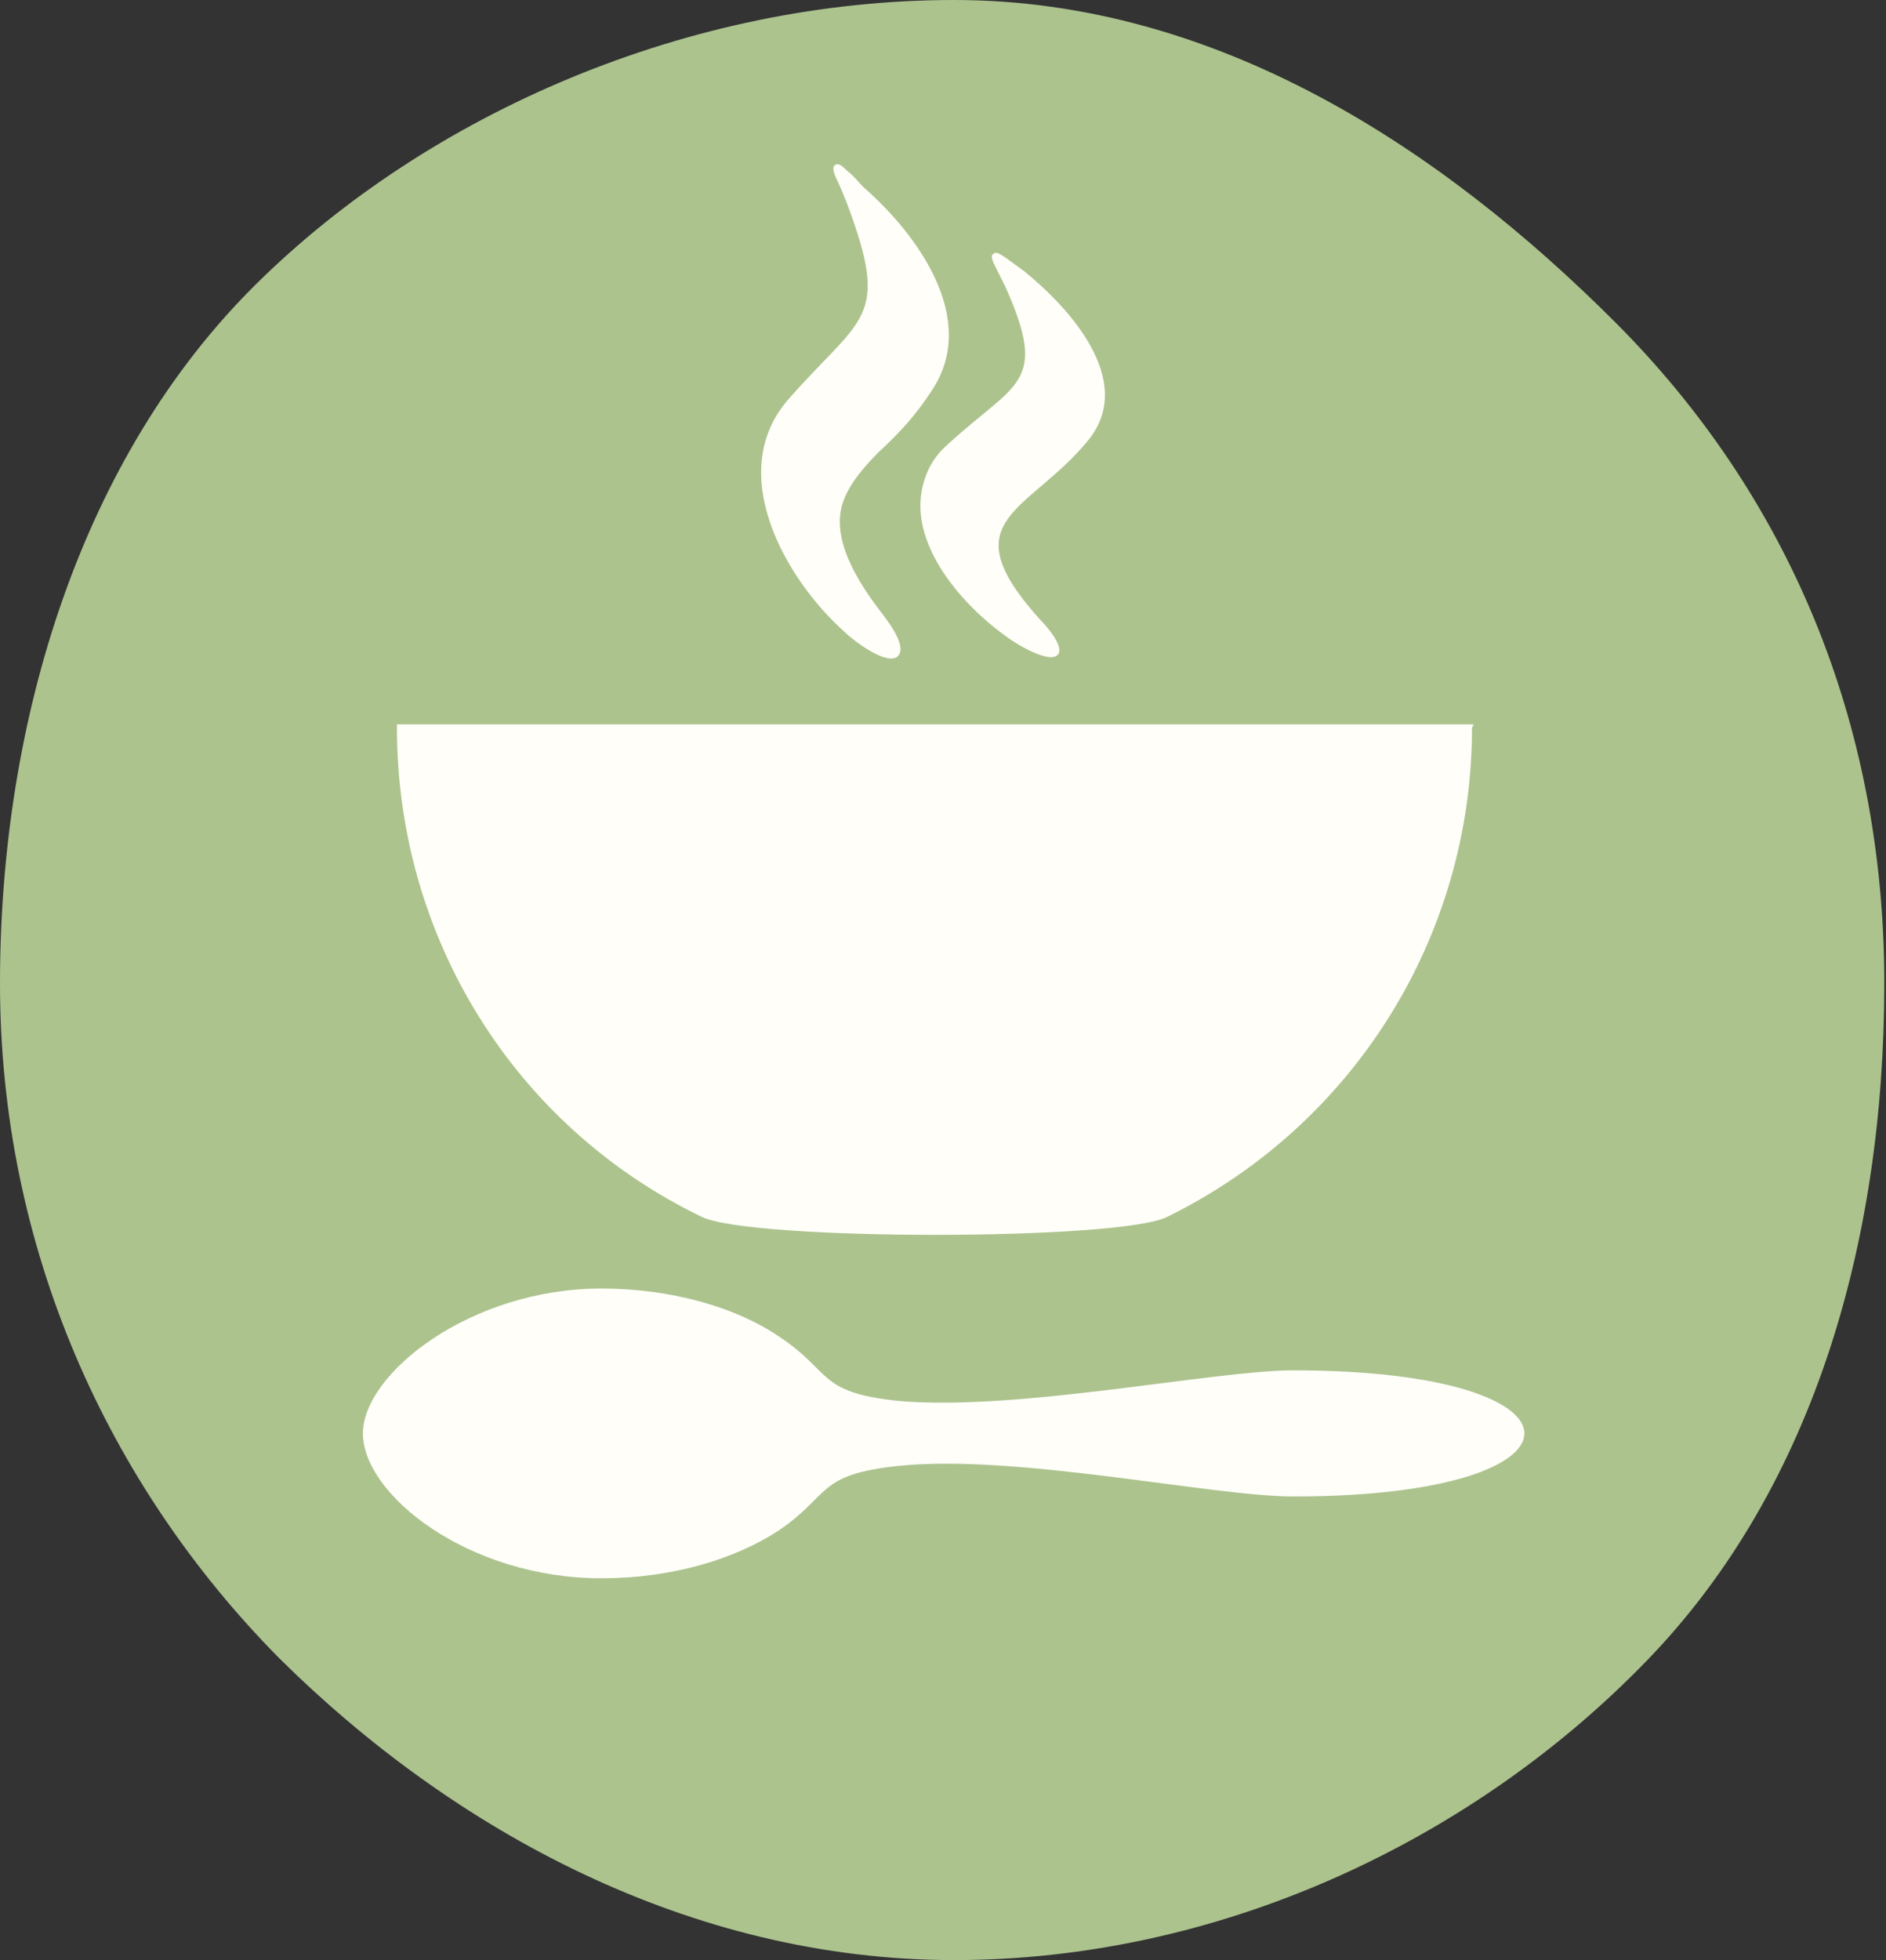 <svg xmlns="http://www.w3.org/2000/svg" xmlns:xlink="http://www.w3.org/1999/xlink" id="Ebene_1" x="0px" y="0px" viewBox="0 0 110.7 115" xml:space="preserve"><rect x="0" y="0" width="110.7" height="115" fill="#333333" stroke="none"/><g>	<path fill="#ACC38E" d="M56,0C40.5,0,25.2,6.6,15,16.7S0,42.2,0,57.7s6.3,29.4,16.4,39.6C26.6,107.4,40.5,115,56,115  s30.1-6.9,40.2-17.1c10.1-10.1,14.4-24.8,14.4-40.2S104.9,29,94.8,18.9S71.5,0,56,0z"></path></g><path fill-rule="evenodd" clip-rule="evenodd" fill="#FFFEF8" d="M75.9,80.4c18.1,0,18.1,7.4,0,7.4c-4.7,0-16.2-2.5-23.1-1.8 c-4.9,0.5-4,1.7-7.1,3.8c-2.6,1.7-6.3,2.8-10.4,2.8c-7.8,0-14-4.9-14-8.5c0-3.5,6.3-8.5,14-8.5c4.1,0,7.9,1.1,10.4,2.8 c3.2,2.1,2.2,3.3,7.1,3.8C59.8,82.8,71.3,80.4,75.9,80.4L75.9,80.4z"></path><path fill-rule="evenodd" clip-rule="evenodd" fill="#FFFEF8" d="M86.4,42.7c0,12.2-6.9,23.3-17.9,28.7c-2.8,1.4-24.4,1.4-27.3,0 c-11-5.3-17.9-16.4-17.9-28.7v-0.2h63.2L86.4,42.7L86.4,42.7z M63.9,25.8c-3.5,4.3-8.2,4.6-2.9,10.5c0.3,0.3,1.5,1.6,1.1,2.1 c-0.5,0.6-2.6-0.7-3.1-1.1c-2.5-1.8-5.5-5.2-4.9-8.5c0.2-1.1,0.7-2,1.5-2.7c4-3.7,6-3.5,3.4-9.3c-0.2-0.4-0.4-0.8-0.6-1.2 c-0.1-0.2-0.3-0.6-0.1-0.7c0.2-0.2,0.5,0.1,0.7,0.2c0.4,0.3,0.7,0.5,1.1,0.8C62.7,18,66.7,22.3,63.9,25.8L63.9,25.8z M54.7,22.9 c-0.9,1.4-1.9,2.5-3.1,3.6c-0.8,0.8-1.7,1.8-2.1,2.9c-0.8,2.2,0.9,4.8,2.2,6.5c0.3,0.4,1.6,2,1,2.6s-2.6-0.9-3.1-1.4 c-3.5-3.1-7.1-9.4-3.3-13.7c4.3-4.9,6-4.6,3.4-11.5c-0.2-0.5-0.4-1-0.6-1.4C49,10.3,48.8,9.8,49,9.7c0.2-0.2,0.5,0.1,0.7,0.3 c0.4,0.3,0.7,0.7,1,1C53.8,13.7,57.5,18.7,54.7,22.9L54.7,22.9z"></path></svg>